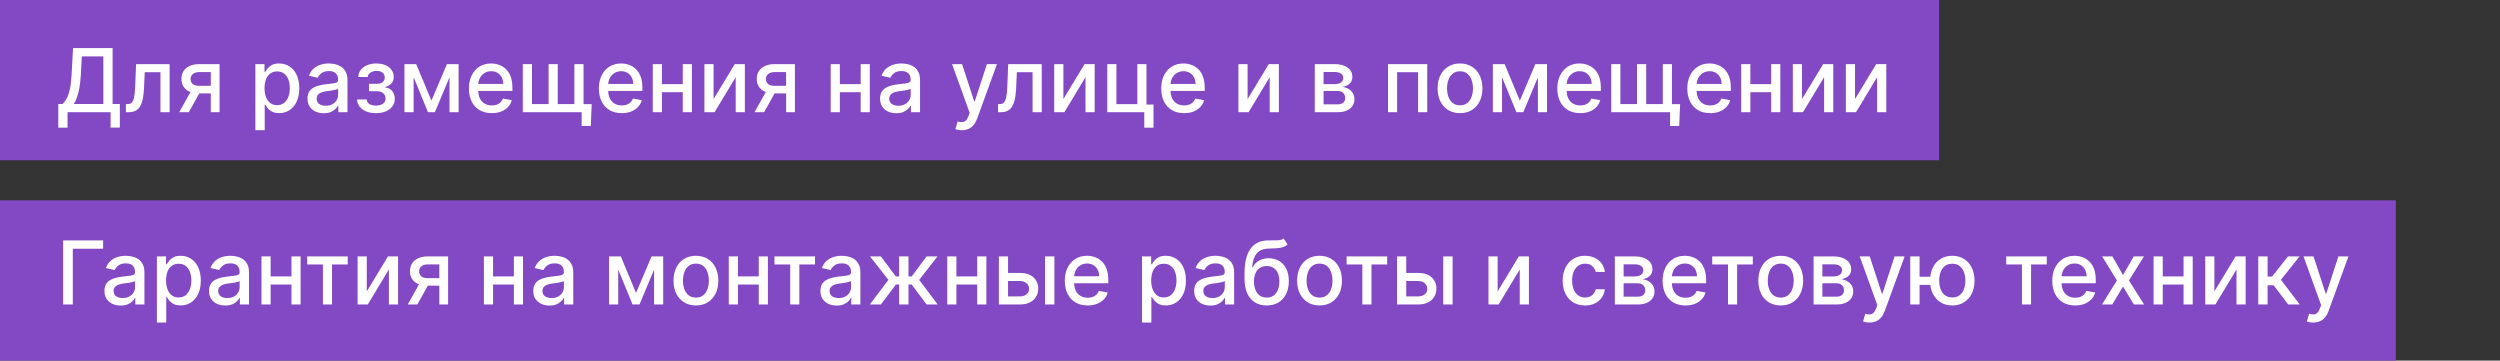 <?xml version="1.0" encoding="UTF-8"?> <svg xmlns="http://www.w3.org/2000/svg" width="312" height="45" viewBox="0 0 312 45" fill="none"><rect x="0" y="0" width="312" height="45" fill="#333333" stroke="none"/><path d="M0 0H242V20H0V0Z" fill="#8348C4"></path><rect y="25" width="299" height="20" fill="#8348C4"></rect><path d="M7.273 15.934V12.977H7.801C7.98 12.825 8.148 12.611 8.305 12.332C8.461 12.053 8.594 11.677 8.703 11.203C8.812 10.729 8.888 10.121 8.93 9.379L9.117 6H14.051V12.977H14.957V15.922H13.801V14H8.43V15.934H7.273ZM9.223 12.977H12.895V7.039H10.211L10.086 9.379C10.052 9.944 9.996 10.452 9.918 10.902C9.842 11.353 9.745 11.751 9.625 12.098C9.508 12.441 9.374 12.734 9.223 12.977ZM15.713 14L15.709 12.988H15.924C16.09 12.988 16.23 12.953 16.342 12.883C16.456 12.81 16.55 12.688 16.623 12.516C16.696 12.344 16.752 12.107 16.791 11.805C16.83 11.5 16.859 11.117 16.877 10.656L16.982 8H21.17V14H20.025V9.008H18.064L17.971 11.047C17.947 11.542 17.896 11.974 17.818 12.344C17.743 12.713 17.632 13.022 17.486 13.27C17.34 13.514 17.153 13.698 16.924 13.82C16.695 13.94 16.416 14 16.088 14H15.713ZM26.306 14V8.996H24.868C24.527 8.996 24.261 9.076 24.071 9.234C23.881 9.393 23.786 9.602 23.786 9.859C23.786 10.115 23.873 10.32 24.048 10.477C24.225 10.63 24.472 10.707 24.79 10.707H26.645V11.652H24.79C24.347 11.652 23.965 11.579 23.642 11.434C23.321 11.285 23.074 11.075 22.899 10.805C22.727 10.534 22.642 10.213 22.642 9.844C22.642 9.466 22.73 9.141 22.907 8.867C23.087 8.591 23.343 8.378 23.677 8.227C24.013 8.076 24.41 8 24.868 8H27.403V14H26.306ZM22.368 14L24.06 10.969H25.255L23.564 14H22.368ZM31.869 16.25V8H33.01V8.973H33.107C33.175 8.848 33.273 8.703 33.4 8.539C33.528 8.375 33.705 8.232 33.932 8.109C34.158 7.984 34.458 7.922 34.83 7.922C35.315 7.922 35.747 8.044 36.127 8.289C36.507 8.534 36.805 8.887 37.022 9.348C37.24 9.809 37.35 10.363 37.35 11.012C37.35 11.66 37.242 12.216 37.025 12.68C36.809 13.141 36.512 13.496 36.135 13.746C35.757 13.993 35.326 14.117 34.842 14.117C34.477 14.117 34.179 14.056 33.947 13.934C33.718 13.811 33.538 13.668 33.408 13.504C33.278 13.34 33.178 13.194 33.107 13.066H33.037V16.25H31.869ZM33.014 11C33.014 11.422 33.075 11.792 33.197 12.109C33.32 12.427 33.497 12.676 33.728 12.855C33.96 13.033 34.244 13.121 34.58 13.121C34.929 13.121 35.221 13.029 35.455 12.844C35.69 12.656 35.867 12.402 35.986 12.082C36.109 11.762 36.17 11.401 36.17 11C36.17 10.604 36.11 10.249 35.99 9.934C35.873 9.618 35.696 9.37 35.459 9.188C35.225 9.005 34.932 8.914 34.58 8.914C34.242 8.914 33.955 9.001 33.721 9.176C33.489 9.35 33.313 9.594 33.193 9.906C33.074 10.219 33.014 10.583 33.014 11ZM40.404 14.133C40.024 14.133 39.68 14.062 39.373 13.922C39.066 13.779 38.822 13.572 38.643 13.301C38.465 13.03 38.377 12.698 38.377 12.305C38.377 11.966 38.442 11.688 38.572 11.469C38.703 11.25 38.878 11.077 39.1 10.949C39.321 10.822 39.568 10.725 39.842 10.66C40.115 10.595 40.394 10.546 40.678 10.512C41.037 10.47 41.329 10.436 41.553 10.41C41.777 10.382 41.94 10.336 42.041 10.273C42.143 10.211 42.193 10.109 42.193 9.969V9.941C42.193 9.6 42.097 9.336 41.904 9.148C41.714 8.961 41.43 8.867 41.053 8.867C40.66 8.867 40.35 8.954 40.123 9.129C39.899 9.301 39.744 9.492 39.658 9.703L38.56 9.453C38.691 9.089 38.881 8.794 39.131 8.57C39.383 8.344 39.674 8.18 40.002 8.078C40.33 7.974 40.675 7.922 41.037 7.922C41.277 7.922 41.531 7.951 41.799 8.008C42.07 8.062 42.322 8.164 42.557 8.312C42.794 8.461 42.988 8.673 43.139 8.949C43.29 9.223 43.365 9.578 43.365 10.016V14H42.225V13.18H42.178C42.102 13.331 41.989 13.479 41.838 13.625C41.687 13.771 41.493 13.892 41.256 13.988C41.019 14.085 40.735 14.133 40.404 14.133ZM40.658 13.195C40.981 13.195 41.257 13.132 41.486 13.004C41.718 12.876 41.894 12.71 42.014 12.504C42.136 12.296 42.197 12.073 42.197 11.836V11.062C42.156 11.104 42.075 11.143 41.955 11.18C41.838 11.213 41.704 11.243 41.553 11.27C41.402 11.293 41.255 11.315 41.111 11.336C40.968 11.354 40.848 11.37 40.752 11.383C40.525 11.412 40.318 11.46 40.131 11.527C39.946 11.595 39.797 11.693 39.685 11.82C39.576 11.945 39.522 12.112 39.522 12.32C39.522 12.609 39.628 12.828 39.842 12.977C40.055 13.122 40.328 13.195 40.658 13.195ZM44.565 12.414H45.761C45.776 12.659 45.887 12.848 46.093 12.98C46.301 13.113 46.571 13.18 46.901 13.18C47.237 13.18 47.524 13.108 47.761 12.965C47.998 12.819 48.116 12.594 48.116 12.289C48.116 12.107 48.071 11.948 47.98 11.812C47.891 11.675 47.765 11.568 47.601 11.492C47.439 11.417 47.248 11.379 47.026 11.379H46.05V10.461H47.026C47.357 10.461 47.605 10.385 47.769 10.234C47.933 10.083 48.015 9.895 48.015 9.668C48.015 9.423 47.926 9.227 47.749 9.078C47.575 8.927 47.331 8.852 47.019 8.852C46.701 8.852 46.437 8.923 46.226 9.066C46.015 9.207 45.904 9.389 45.894 9.613H44.714C44.722 9.277 44.823 8.983 45.019 8.73C45.217 8.475 45.482 8.277 45.815 8.137C46.151 7.993 46.533 7.922 46.96 7.922C47.405 7.922 47.791 7.993 48.116 8.137C48.442 8.28 48.693 8.478 48.87 8.73C49.05 8.983 49.14 9.273 49.14 9.602C49.14 9.932 49.041 10.203 48.843 10.414C48.648 10.622 48.392 10.772 48.077 10.863V10.926C48.309 10.941 48.515 11.012 48.694 11.137C48.874 11.262 49.015 11.427 49.116 11.633C49.218 11.838 49.269 12.072 49.269 12.332C49.269 12.699 49.167 13.017 48.964 13.285C48.763 13.553 48.485 13.76 48.128 13.906C47.774 14.05 47.369 14.121 46.913 14.121C46.47 14.121 46.073 14.052 45.722 13.914C45.373 13.773 45.095 13.575 44.89 13.32C44.687 13.065 44.578 12.763 44.565 12.414ZM53.842 12.555L55.779 8H56.787L54.275 14H53.408L50.947 8H51.943L53.842 12.555ZM51.619 8V14H50.475V8H51.619ZM56.096 14V8H57.232V14H56.096ZM61.375 14.121C60.784 14.121 60.275 13.995 59.848 13.742C59.423 13.487 59.095 13.129 58.863 12.668C58.634 12.204 58.52 11.662 58.52 11.039C58.52 10.425 58.634 9.883 58.863 9.414C59.095 8.945 59.418 8.579 59.832 8.316C60.249 8.053 60.736 7.922 61.293 7.922C61.632 7.922 61.96 7.978 62.277 8.09C62.595 8.202 62.88 8.378 63.133 8.617C63.385 8.857 63.585 9.168 63.73 9.551C63.876 9.931 63.949 10.393 63.949 10.938V11.352H59.18V10.477H62.805C62.805 10.169 62.742 9.897 62.617 9.66C62.492 9.421 62.316 9.232 62.09 9.094C61.866 8.956 61.603 8.887 61.301 8.887C60.973 8.887 60.686 8.967 60.441 9.129C60.199 9.288 60.012 9.496 59.879 9.754C59.749 10.009 59.684 10.287 59.684 10.586V11.27C59.684 11.671 59.754 12.012 59.895 12.293C60.038 12.574 60.237 12.789 60.492 12.938C60.747 13.083 61.046 13.156 61.387 13.156C61.608 13.156 61.81 13.125 61.992 13.062C62.175 12.997 62.332 12.901 62.465 12.773C62.598 12.646 62.699 12.488 62.77 12.301L63.875 12.5C63.786 12.825 63.628 13.111 63.398 13.355C63.172 13.598 62.887 13.787 62.543 13.922C62.202 14.055 61.812 14.121 61.375 14.121ZM73.843 12.992L73.733 15.719H72.589V14H71.843V12.992H73.843ZM65.245 8H66.39V12.988H68.464V8H69.608V12.988H71.683V8H72.827V14H65.245V8ZM77.596 14.121C77.005 14.121 76.495 13.995 76.068 13.742C75.644 13.487 75.316 13.129 75.084 12.668C74.855 12.204 74.74 11.662 74.74 11.039C74.74 10.425 74.855 9.883 75.084 9.414C75.316 8.945 75.639 8.579 76.053 8.316C76.469 8.053 76.956 7.922 77.514 7.922C77.852 7.922 78.18 7.978 78.498 8.09C78.816 8.202 79.101 8.378 79.353 8.617C79.606 8.857 79.805 9.168 79.951 9.551C80.097 9.931 80.17 10.393 80.17 10.938V11.352H75.4V10.477H79.025C79.025 10.169 78.963 9.897 78.838 9.66C78.713 9.421 78.537 9.232 78.311 9.094C78.087 8.956 77.824 8.887 77.522 8.887C77.193 8.887 76.907 8.967 76.662 9.129C76.42 9.288 76.232 9.496 76.1 9.754C75.969 10.009 75.904 10.287 75.904 10.586V11.27C75.904 11.671 75.975 12.012 76.115 12.293C76.258 12.574 76.458 12.789 76.713 12.938C76.968 13.083 77.266 13.156 77.607 13.156C77.829 13.156 78.031 13.125 78.213 13.062C78.395 12.997 78.553 12.901 78.686 12.773C78.818 12.646 78.92 12.488 78.99 12.301L80.096 12.5C80.007 12.825 79.848 13.111 79.619 13.355C79.393 13.598 79.107 13.787 78.764 13.922C78.422 14.055 78.033 14.121 77.596 14.121ZM85.532 10.496V11.508H82.282V10.496H85.532ZM82.61 8V14H81.466V8H82.61ZM86.349 8V14H85.208V8H86.349ZM89.056 12.363L91.7 8H92.958V14H91.814V9.633L89.181 14H87.911V8H89.056V12.363ZM98.106 14V8.996H96.669C96.328 8.996 96.062 9.076 95.872 9.234C95.682 9.393 95.587 9.602 95.587 9.859C95.587 10.115 95.674 10.32 95.849 10.477C96.026 10.63 96.273 10.707 96.591 10.707H98.446V11.652H96.591C96.148 11.652 95.765 11.579 95.442 11.434C95.122 11.285 94.875 11.075 94.7 10.805C94.528 10.534 94.442 10.213 94.442 9.844C94.442 9.466 94.531 9.141 94.708 8.867C94.888 8.591 95.144 8.378 95.478 8.227C95.814 8.076 96.211 8 96.669 8H99.204V14H98.106ZM94.169 14L95.86 10.969H97.056L95.364 14H94.169ZM107.736 10.496V11.508H104.486V10.496H107.736ZM104.814 8V14H103.67V8H104.814ZM108.553 8V14H107.412V8H108.553ZM111.861 14.133C111.481 14.133 111.137 14.062 110.83 13.922C110.523 13.779 110.279 13.572 110.1 13.301C109.923 13.03 109.834 12.698 109.834 12.305C109.834 11.966 109.899 11.688 110.029 11.469C110.16 11.25 110.335 11.077 110.557 10.949C110.778 10.822 111.025 10.725 111.299 10.66C111.572 10.595 111.851 10.546 112.135 10.512C112.494 10.47 112.786 10.436 113.01 10.41C113.234 10.382 113.396 10.336 113.498 10.273C113.6 10.211 113.65 10.109 113.65 9.969V9.941C113.65 9.6 113.554 9.336 113.361 9.148C113.171 8.961 112.887 8.867 112.51 8.867C112.117 8.867 111.807 8.954 111.58 9.129C111.356 9.301 111.201 9.492 111.115 9.703L110.018 9.453C110.148 9.089 110.338 8.794 110.588 8.57C110.84 8.344 111.131 8.18 111.459 8.078C111.787 7.974 112.132 7.922 112.494 7.922C112.734 7.922 112.988 7.951 113.256 8.008C113.527 8.062 113.779 8.164 114.014 8.312C114.251 8.461 114.445 8.673 114.596 8.949C114.747 9.223 114.822 9.578 114.822 10.016V14H113.682V13.18H113.635C113.559 13.331 113.446 13.479 113.295 13.625C113.144 13.771 112.95 13.892 112.713 13.988C112.476 14.085 112.192 14.133 111.861 14.133ZM112.115 13.195C112.438 13.195 112.714 13.132 112.943 13.004C113.175 12.876 113.351 12.71 113.471 12.504C113.593 12.296 113.654 12.073 113.654 11.836V11.062C113.613 11.104 113.532 11.143 113.412 11.18C113.295 11.213 113.161 11.243 113.01 11.27C112.859 11.293 112.712 11.315 112.568 11.336C112.425 11.354 112.305 11.37 112.209 11.383C111.982 11.412 111.775 11.46 111.588 11.527C111.403 11.595 111.255 11.693 111.143 11.82C111.033 11.945 110.979 12.112 110.979 12.32C110.979 12.609 111.085 12.828 111.299 12.977C111.512 13.122 111.785 13.195 112.115 13.195ZM120.027 16.25C119.853 16.25 119.694 16.236 119.551 16.207C119.408 16.181 119.301 16.152 119.23 16.121L119.512 15.164C119.725 15.221 119.915 15.246 120.082 15.238C120.249 15.23 120.396 15.168 120.523 15.051C120.654 14.934 120.768 14.742 120.867 14.477L121.012 14.078L118.816 8H120.066L121.586 12.656H121.648L123.168 8H124.422L121.949 14.801C121.835 15.113 121.689 15.378 121.512 15.594C121.335 15.812 121.124 15.977 120.879 16.086C120.634 16.195 120.35 16.25 120.027 16.25ZM124.553 14L124.549 12.988H124.764C124.93 12.988 125.07 12.953 125.182 12.883C125.296 12.81 125.39 12.688 125.463 12.516C125.536 12.344 125.592 12.107 125.631 11.805C125.67 11.5 125.699 11.117 125.717 10.656L125.822 8H130.01V14H128.865V9.008H126.904L126.811 11.047C126.787 11.542 126.736 11.974 126.658 12.344C126.583 12.713 126.472 13.022 126.326 13.27C126.18 13.514 125.993 13.698 125.764 13.82C125.535 13.94 125.256 14 124.928 14H124.553ZM132.712 12.363L135.356 8H136.614V14H135.47V9.633L132.837 14H131.567V8H132.712V12.363ZM143.079 8V13.043H143.958V15.934H142.806V14H138.185V8H139.329V12.992H141.938V8H143.079ZM147.774 14.121C147.183 14.121 146.674 13.995 146.247 13.742C145.823 13.487 145.494 13.129 145.263 12.668C145.034 12.204 144.919 11.662 144.919 11.039C144.919 10.425 145.034 9.883 145.263 9.414C145.494 8.945 145.817 8.579 146.231 8.316C146.648 8.053 147.135 7.922 147.692 7.922C148.031 7.922 148.359 7.978 148.677 8.09C148.994 8.202 149.28 8.378 149.532 8.617C149.785 8.857 149.984 9.168 150.13 9.551C150.276 9.931 150.349 10.393 150.349 10.938V11.352H145.579V10.477H149.204C149.204 10.169 149.142 9.897 149.017 9.66C148.892 9.421 148.716 9.232 148.489 9.094C148.265 8.956 148.002 8.887 147.7 8.887C147.372 8.887 147.086 8.967 146.841 9.129C146.599 9.288 146.411 9.496 146.278 9.754C146.148 10.009 146.083 10.287 146.083 10.586V11.27C146.083 11.671 146.153 12.012 146.294 12.293C146.437 12.574 146.636 12.789 146.892 12.938C147.147 13.083 147.445 13.156 147.786 13.156C148.007 13.156 148.209 13.125 148.392 13.062C148.574 12.997 148.731 12.901 148.864 12.773C148.997 12.646 149.099 12.488 149.169 12.301L150.274 12.5C150.186 12.825 150.027 13.111 149.798 13.355C149.571 13.598 149.286 13.787 148.942 13.922C148.601 14.055 148.212 14.121 147.774 14.121ZM155.7 12.363L158.345 8H159.603V14H158.458V9.633L155.825 14H154.556V8H155.7V12.363ZM164.084 14V8H166.572C167.249 8 167.786 8.145 168.182 8.434C168.577 8.72 168.775 9.109 168.775 9.602C168.775 9.953 168.663 10.232 168.439 10.438C168.215 10.643 167.919 10.781 167.549 10.852C167.817 10.883 168.063 10.963 168.287 11.094C168.511 11.221 168.691 11.393 168.826 11.609C168.964 11.825 169.033 12.083 169.033 12.383C169.033 12.7 168.951 12.982 168.787 13.227C168.623 13.469 168.385 13.659 168.072 13.797C167.762 13.932 167.389 14 166.951 14H164.084ZM165.182 13.023H166.951C167.24 13.023 167.467 12.954 167.631 12.816C167.795 12.678 167.877 12.491 167.877 12.254C167.877 11.975 167.795 11.757 167.631 11.598C167.467 11.436 167.24 11.355 166.951 11.355H165.182V13.023ZM165.182 10.5H166.584C166.803 10.5 166.99 10.469 167.146 10.406C167.305 10.344 167.426 10.255 167.51 10.141C167.596 10.023 167.639 9.885 167.639 9.727C167.639 9.495 167.544 9.314 167.354 9.184C167.163 9.053 166.903 8.988 166.572 8.988H165.182V10.5ZM173.226 14V8H178.12V14H176.976V9.008H174.362V14H173.226ZM182.209 14.121C181.646 14.121 181.156 13.992 180.736 13.734C180.317 13.477 179.992 13.116 179.76 12.652C179.528 12.189 179.412 11.647 179.412 11.027C179.412 10.405 179.528 9.861 179.76 9.395C179.992 8.928 180.317 8.566 180.736 8.309C181.156 8.051 181.646 7.922 182.209 7.922C182.771 7.922 183.262 8.051 183.682 8.309C184.101 8.566 184.426 8.928 184.658 9.395C184.89 9.861 185.006 10.405 185.006 11.027C185.006 11.647 184.89 12.189 184.658 12.652C184.426 13.116 184.101 13.477 183.682 13.734C183.262 13.992 182.771 14.121 182.209 14.121ZM182.213 13.141C182.577 13.141 182.88 13.044 183.119 12.852C183.359 12.659 183.536 12.402 183.65 12.082C183.768 11.762 183.826 11.409 183.826 11.023C183.826 10.641 183.768 10.289 183.65 9.969C183.536 9.646 183.359 9.387 183.119 9.191C182.88 8.996 182.577 8.898 182.213 8.898C181.846 8.898 181.541 8.996 181.299 9.191C181.059 9.387 180.881 9.646 180.764 9.969C180.649 10.289 180.592 10.641 180.592 11.023C180.592 11.409 180.649 11.762 180.764 12.082C180.881 12.402 181.059 12.659 181.299 12.852C181.541 13.044 181.846 13.141 182.213 13.141ZM189.677 12.555L191.614 8H192.622L190.11 14H189.243L186.782 8H187.778L189.677 12.555ZM187.454 8V14H186.31V8H187.454ZM191.931 14V8H193.067V14H191.931ZM197.21 14.121C196.619 14.121 196.11 13.995 195.683 13.742C195.258 13.487 194.93 13.129 194.698 12.668C194.469 12.204 194.354 11.662 194.354 11.039C194.354 10.425 194.469 9.883 194.698 9.414C194.93 8.945 195.253 8.579 195.667 8.316C196.084 8.053 196.571 7.922 197.128 7.922C197.466 7.922 197.795 7.978 198.112 8.09C198.43 8.202 198.715 8.378 198.968 8.617C199.22 8.857 199.42 9.168 199.565 9.551C199.711 9.931 199.784 10.393 199.784 10.938V11.352H195.015V10.477H198.64C198.64 10.169 198.577 9.897 198.452 9.66C198.327 9.421 198.151 9.232 197.925 9.094C197.701 8.956 197.438 8.887 197.136 8.887C196.808 8.887 196.521 8.967 196.276 9.129C196.034 9.288 195.847 9.496 195.714 9.754C195.584 10.009 195.519 10.287 195.519 10.586V11.27C195.519 11.671 195.589 12.012 195.729 12.293C195.873 12.574 196.072 12.789 196.327 12.938C196.582 13.083 196.881 13.156 197.222 13.156C197.443 13.156 197.645 13.125 197.827 13.062C198.009 12.997 198.167 12.901 198.3 12.773C198.433 12.646 198.534 12.488 198.604 12.301L199.71 12.5C199.621 12.825 199.463 13.111 199.233 13.355C199.007 13.598 198.722 13.787 198.378 13.922C198.037 14.055 197.647 14.121 197.21 14.121ZM209.678 12.992L209.568 15.719H208.424V14H207.678V12.992H209.678ZM201.08 8H202.225V12.988H204.299V8H205.443V12.988H207.518V8H208.662V14H201.08V8ZM213.431 14.121C212.84 14.121 212.33 13.995 211.903 13.742C211.479 13.487 211.151 13.129 210.919 12.668C210.69 12.204 210.575 11.662 210.575 11.039C210.575 10.425 210.69 9.883 210.919 9.414C211.151 8.945 211.474 8.579 211.888 8.316C212.304 8.053 212.791 7.922 213.349 7.922C213.687 7.922 214.015 7.978 214.333 8.09C214.651 8.202 214.936 8.378 215.188 8.617C215.441 8.857 215.64 9.168 215.786 9.551C215.932 9.931 216.005 10.393 216.005 10.938V11.352H211.235V10.477H214.86C214.86 10.169 214.798 9.897 214.673 9.66C214.548 9.421 214.372 9.232 214.146 9.094C213.922 8.956 213.659 8.887 213.356 8.887C213.028 8.887 212.742 8.967 212.497 9.129C212.255 9.288 212.067 9.496 211.935 9.754C211.804 10.009 211.739 10.287 211.739 10.586V11.27C211.739 11.671 211.81 12.012 211.95 12.293C212.093 12.574 212.293 12.789 212.548 12.938C212.803 13.083 213.101 13.156 213.442 13.156C213.664 13.156 213.866 13.125 214.048 13.062C214.23 12.997 214.388 12.901 214.521 12.773C214.653 12.646 214.755 12.488 214.825 12.301L215.931 12.5C215.842 12.825 215.683 13.111 215.454 13.355C215.228 13.598 214.942 13.787 214.599 13.922C214.257 14.055 213.868 14.121 213.431 14.121ZM221.367 10.496V11.508H218.117V10.496H221.367ZM218.445 8V14H217.301V8H218.445ZM222.184 8V14H221.043V8H222.184ZM224.891 12.363L227.535 8H228.793V14H227.648V9.633L225.016 14H223.746V8H224.891V12.363ZM231.508 12.363L234.152 8H235.41V14H234.266V9.633L231.633 14H230.363V8H231.508V12.363Z" fill="white"></path><path d="M12.867 30V31.039H9.086V38H7.879V30H12.867ZM15.063 38.133C14.683 38.133 14.339 38.062 14.032 37.922C13.725 37.779 13.481 37.572 13.302 37.301C13.125 37.03 13.036 36.698 13.036 36.305C13.036 35.966 13.101 35.688 13.231 35.469C13.362 35.25 13.537 35.077 13.759 34.949C13.98 34.822 14.227 34.725 14.501 34.66C14.774 34.595 15.053 34.546 15.337 34.512C15.696 34.47 15.988 34.436 16.212 34.41C16.436 34.382 16.599 34.336 16.7 34.273C16.802 34.211 16.852 34.109 16.852 33.969V33.941C16.852 33.6 16.756 33.336 16.564 33.148C16.373 32.961 16.09 32.867 15.712 32.867C15.319 32.867 15.009 32.954 14.782 33.129C14.558 33.301 14.403 33.492 14.317 33.703L13.22 33.453C13.35 33.089 13.54 32.794 13.79 32.57C14.043 32.344 14.333 32.18 14.661 32.078C14.989 31.974 15.334 31.922 15.696 31.922C15.936 31.922 16.19 31.951 16.458 32.008C16.729 32.062 16.981 32.164 17.216 32.312C17.453 32.461 17.647 32.673 17.798 32.949C17.949 33.223 18.024 33.578 18.024 34.016V38H16.884V37.18H16.837C16.761 37.331 16.648 37.479 16.497 37.625C16.346 37.771 16.152 37.892 15.915 37.988C15.678 38.085 15.394 38.133 15.063 38.133ZM15.317 37.195C15.64 37.195 15.916 37.132 16.145 37.004C16.377 36.876 16.553 36.71 16.673 36.504C16.795 36.296 16.856 36.073 16.856 35.836V35.062C16.815 35.104 16.734 35.143 16.614 35.18C16.497 35.214 16.363 35.243 16.212 35.27C16.061 35.293 15.914 35.315 15.771 35.336C15.627 35.354 15.508 35.37 15.411 35.383C15.185 35.411 14.977 35.46 14.79 35.527C14.605 35.595 14.457 35.693 14.345 35.82C14.235 35.945 14.181 36.112 14.181 36.32C14.181 36.609 14.287 36.828 14.501 36.977C14.714 37.122 14.987 37.195 15.317 37.195ZM19.58 40.25V32H20.721V32.973H20.818C20.886 32.848 20.984 32.703 21.111 32.539C21.239 32.375 21.416 32.232 21.643 32.109C21.869 31.984 22.169 31.922 22.541 31.922C23.025 31.922 23.458 32.044 23.838 32.289C24.218 32.534 24.516 32.887 24.732 33.348C24.951 33.809 25.061 34.363 25.061 35.012C25.061 35.66 24.953 36.216 24.736 36.68C24.52 37.141 24.223 37.496 23.846 37.746C23.468 37.993 23.037 38.117 22.553 38.117C22.188 38.117 21.89 38.056 21.658 37.934C21.429 37.811 21.249 37.668 21.119 37.504C20.989 37.34 20.889 37.194 20.818 37.066H20.748V40.25H19.58ZM20.725 35C20.725 35.422 20.786 35.792 20.908 36.109C21.031 36.427 21.208 36.676 21.439 36.855C21.671 37.033 21.955 37.121 22.291 37.121C22.64 37.121 22.932 37.029 23.166 36.844C23.4 36.656 23.578 36.402 23.697 36.082C23.82 35.762 23.881 35.401 23.881 35C23.881 34.604 23.821 34.249 23.701 33.934C23.584 33.618 23.407 33.37 23.17 33.188C22.936 33.005 22.643 32.914 22.291 32.914C21.953 32.914 21.666 33.001 21.432 33.176C21.2 33.35 21.024 33.594 20.904 33.906C20.785 34.219 20.725 34.583 20.725 35ZM28.115 38.133C27.735 38.133 27.391 38.062 27.084 37.922C26.777 37.779 26.533 37.572 26.354 37.301C26.176 37.03 26.088 36.698 26.088 36.305C26.088 35.966 26.153 35.688 26.283 35.469C26.413 35.25 26.589 35.077 26.811 34.949C27.032 34.822 27.279 34.725 27.553 34.66C27.826 34.595 28.105 34.546 28.389 34.512C28.748 34.47 29.04 34.436 29.264 34.41C29.488 34.382 29.65 34.336 29.752 34.273C29.854 34.211 29.904 34.109 29.904 33.969V33.941C29.904 33.6 29.808 33.336 29.615 33.148C29.425 32.961 29.141 32.867 28.764 32.867C28.37 32.867 28.061 32.954 27.834 33.129C27.61 33.301 27.455 33.492 27.369 33.703L26.271 33.453C26.402 33.089 26.592 32.794 26.842 32.57C27.094 32.344 27.385 32.18 27.713 32.078C28.041 31.974 28.386 31.922 28.748 31.922C28.988 31.922 29.241 31.951 29.51 32.008C29.781 32.062 30.033 32.164 30.268 32.312C30.505 32.461 30.699 32.673 30.85 32.949C31.001 33.223 31.076 33.578 31.076 34.016V38H29.936V37.18H29.889C29.813 37.331 29.7 37.479 29.549 37.625C29.398 37.771 29.204 37.892 28.967 37.988C28.73 38.085 28.446 38.133 28.115 38.133ZM28.369 37.195C28.692 37.195 28.968 37.132 29.197 37.004C29.429 36.876 29.605 36.71 29.725 36.504C29.847 36.296 29.908 36.073 29.908 35.836V35.062C29.866 35.104 29.786 35.143 29.666 35.18C29.549 35.214 29.415 35.243 29.264 35.27C29.113 35.293 28.965 35.315 28.822 35.336C28.679 35.354 28.559 35.37 28.463 35.383C28.236 35.411 28.029 35.46 27.842 35.527C27.657 35.595 27.509 35.693 27.396 35.82C27.287 35.945 27.232 36.112 27.232 36.32C27.232 36.609 27.339 36.828 27.553 36.977C27.766 37.122 28.038 37.195 28.369 37.195ZM36.698 34.496V35.508H33.448V34.496H36.698ZM33.776 32V38H32.632V32H33.776ZM37.515 32V38H36.374V32H37.515ZM38.333 33.008V32H43.395V33.008H41.438V38H40.298V33.008H38.333ZM45.775 36.363L48.42 32H49.678V38H48.533V33.633L45.9 38H44.631V32H45.775V36.363ZM54.826 38V32.996H53.389C53.047 32.996 52.782 33.075 52.592 33.234C52.402 33.393 52.307 33.602 52.307 33.859C52.307 34.115 52.394 34.32 52.568 34.477C52.745 34.63 52.993 34.707 53.31 34.707H55.166V35.652H53.31C52.868 35.652 52.485 35.579 52.162 35.434C51.842 35.285 51.594 35.075 51.42 34.805C51.248 34.534 51.162 34.214 51.162 33.844C51.162 33.466 51.251 33.141 51.428 32.867C51.607 32.591 51.864 32.378 52.197 32.227C52.533 32.075 52.93 32 53.389 32H55.924V38H54.826ZM50.889 38L52.58 34.969H53.775L52.084 38H50.889ZM64.456 34.496V35.508H61.206V34.496H64.456ZM61.534 32V38H60.39V32H61.534ZM65.272 32V38H64.132V32H65.272ZM68.581 38.133C68.201 38.133 67.857 38.062 67.55 37.922C67.243 37.779 66.999 37.572 66.819 37.301C66.642 37.03 66.554 36.698 66.554 36.305C66.554 35.966 66.619 35.688 66.749 35.469C66.879 35.25 67.055 35.077 67.276 34.949C67.498 34.822 67.745 34.725 68.019 34.66C68.292 34.595 68.571 34.546 68.855 34.512C69.214 34.47 69.505 34.436 69.73 34.41C69.954 34.382 70.116 34.336 70.218 34.273C70.319 34.211 70.37 34.109 70.37 33.969V33.941C70.37 33.6 70.274 33.336 70.081 33.148C69.891 32.961 69.607 32.867 69.23 32.867C68.836 32.867 68.526 32.954 68.3 33.129C68.076 33.301 67.921 33.492 67.835 33.703L66.737 33.453C66.868 33.089 67.058 32.794 67.308 32.57C67.56 32.344 67.851 32.18 68.179 32.078C68.507 31.974 68.852 31.922 69.214 31.922C69.454 31.922 69.707 31.951 69.976 32.008C70.246 32.062 70.499 32.164 70.733 32.312C70.97 32.461 71.164 32.673 71.315 32.949C71.466 33.223 71.542 33.578 71.542 34.016V38H70.401V37.18H70.355C70.279 37.331 70.166 37.479 70.015 37.625C69.864 37.771 69.67 37.892 69.433 37.988C69.196 38.085 68.912 38.133 68.581 38.133ZM68.835 37.195C69.158 37.195 69.434 37.132 69.663 37.004C69.895 36.876 70.071 36.71 70.19 36.504C70.313 36.296 70.374 36.073 70.374 35.836V35.062C70.332 35.104 70.252 35.143 70.132 35.18C70.015 35.214 69.88 35.243 69.73 35.27C69.579 35.293 69.431 35.315 69.288 35.336C69.145 35.354 69.025 35.37 68.929 35.383C68.702 35.411 68.495 35.46 68.308 35.527C68.123 35.595 67.974 35.693 67.862 35.82C67.753 35.945 67.698 36.112 67.698 36.32C67.698 36.609 67.805 36.828 68.019 36.977C68.232 37.122 68.504 37.195 68.835 37.195ZM79.376 36.555L81.314 32H82.321L79.81 38H78.942L76.481 32H77.478L79.376 36.555ZM77.153 32V38H76.009V32H77.153ZM81.63 38V32H82.767V38H81.63ZM86.851 38.121C86.288 38.121 85.797 37.992 85.378 37.734C84.959 37.477 84.633 37.116 84.401 36.652C84.17 36.189 84.054 35.647 84.054 35.027C84.054 34.405 84.17 33.861 84.401 33.395C84.633 32.928 84.959 32.566 85.378 32.309C85.797 32.051 86.288 31.922 86.851 31.922C87.413 31.922 87.904 32.051 88.323 32.309C88.743 32.566 89.068 32.928 89.3 33.395C89.532 33.861 89.647 34.405 89.647 35.027C89.647 35.647 89.532 36.189 89.3 36.652C89.068 37.116 88.743 37.477 88.323 37.734C87.904 37.992 87.413 38.121 86.851 38.121ZM86.855 37.141C87.219 37.141 87.521 37.044 87.761 36.852C88 36.659 88.177 36.402 88.292 36.082C88.409 35.762 88.468 35.409 88.468 35.023C88.468 34.641 88.409 34.289 88.292 33.969C88.177 33.646 88 33.387 87.761 33.191C87.521 32.996 87.219 32.898 86.855 32.898C86.487 32.898 86.183 32.996 85.94 33.191C85.701 33.387 85.522 33.646 85.405 33.969C85.291 34.289 85.233 34.641 85.233 35.023C85.233 35.409 85.291 35.762 85.405 36.082C85.522 36.402 85.701 36.659 85.94 36.852C86.183 37.044 86.487 37.141 86.855 37.141ZM95.018 34.496V35.508H91.768V34.496H95.018ZM92.096 32V38H90.951V32H92.096ZM95.834 32V38H94.693V32H95.834ZM96.652 33.008V32H101.715V33.008H99.758V38H98.617V33.008H96.652ZM104.417 38.133C104.037 38.133 103.693 38.062 103.386 37.922C103.078 37.779 102.835 37.572 102.655 37.301C102.478 37.03 102.39 36.698 102.39 36.305C102.39 35.966 102.455 35.688 102.585 35.469C102.715 35.25 102.891 35.077 103.112 34.949C103.334 34.822 103.581 34.725 103.854 34.66C104.128 34.595 104.407 34.546 104.69 34.512C105.05 34.47 105.341 34.436 105.565 34.41C105.789 34.382 105.952 34.336 106.054 34.273C106.155 34.211 106.206 34.109 106.206 33.969V33.941C106.206 33.6 106.11 33.336 105.917 33.148C105.727 32.961 105.443 32.867 105.065 32.867C104.672 32.867 104.362 32.954 104.136 33.129C103.912 33.301 103.757 33.492 103.671 33.703L102.573 33.453C102.703 33.089 102.894 32.794 103.144 32.57C103.396 32.344 103.687 32.18 104.015 32.078C104.343 31.974 104.688 31.922 105.05 31.922C105.289 31.922 105.543 31.951 105.812 32.008C106.082 32.062 106.335 32.164 106.569 32.312C106.806 32.461 107 32.673 107.151 32.949C107.302 33.223 107.378 33.578 107.378 34.016V38H106.237V37.18H106.19C106.115 37.331 106.002 37.479 105.851 37.625C105.7 37.771 105.506 37.892 105.269 37.988C105.032 38.085 104.748 38.133 104.417 38.133ZM104.671 37.195C104.994 37.195 105.27 37.132 105.499 37.004C105.731 36.876 105.907 36.71 106.026 36.504C106.149 36.296 106.21 36.073 106.21 35.836V35.062C106.168 35.104 106.088 35.143 105.968 35.18C105.851 35.214 105.716 35.243 105.565 35.27C105.414 35.293 105.267 35.315 105.124 35.336C104.981 35.354 104.861 35.37 104.765 35.383C104.538 35.411 104.331 35.46 104.144 35.527C103.959 35.595 103.81 35.693 103.698 35.82C103.589 35.945 103.534 36.112 103.534 36.32C103.534 36.609 103.641 36.828 103.854 36.977C104.068 37.122 104.34 37.195 104.671 37.195ZM108.551 38L110.875 34.93L108.578 32H109.938L111.793 34.492H112.211V32H113.379V34.492H113.785L115.641 32H117L114.715 34.93L117.027 38H115.641L113.77 35.5H113.379V38H112.211V35.5H111.82L109.938 38H108.551ZM122.281 34.496V35.508H119.031V34.496H122.281ZM119.359 32V38H118.215V32H119.359ZM123.098 32V38H121.957V32H123.098ZM125.539 34.062H127.281C128.016 34.062 128.581 34.245 128.977 34.609C129.372 34.974 129.57 35.444 129.57 36.02C129.57 36.395 129.482 36.732 129.305 37.031C129.128 37.331 128.868 37.568 128.527 37.742C128.186 37.914 127.771 38 127.281 38H124.66V32H125.805V36.992H127.281C127.617 36.992 127.893 36.905 128.109 36.73C128.326 36.553 128.434 36.328 128.434 36.055C128.434 35.766 128.326 35.53 128.109 35.348C127.893 35.163 127.617 35.07 127.281 35.07H125.539V34.062ZM130.422 38V32H131.59V38H130.422ZM135.743 38.121C135.152 38.121 134.643 37.995 134.216 37.742C133.791 37.487 133.463 37.129 133.231 36.668C133.002 36.204 132.888 35.661 132.888 35.039C132.888 34.425 133.002 33.883 133.231 33.414C133.463 32.945 133.786 32.579 134.2 32.316C134.617 32.053 135.104 31.922 135.661 31.922C136 31.922 136.328 31.978 136.646 32.09C136.963 32.202 137.248 32.378 137.501 32.617C137.754 32.857 137.953 33.168 138.099 33.551C138.244 33.931 138.317 34.393 138.317 34.938V35.352H133.548V34.477H137.173C137.173 34.169 137.11 33.897 136.985 33.66C136.86 33.421 136.685 33.232 136.458 33.094C136.234 32.956 135.971 32.887 135.669 32.887C135.341 32.887 135.054 32.967 134.81 33.129C134.567 33.288 134.38 33.496 134.247 33.754C134.117 34.009 134.052 34.286 134.052 34.586V35.27C134.052 35.671 134.122 36.012 134.263 36.293C134.406 36.574 134.605 36.789 134.86 36.938C135.116 37.083 135.414 37.156 135.755 37.156C135.976 37.156 136.178 37.125 136.36 37.062C136.543 36.997 136.7 36.901 136.833 36.773C136.966 36.646 137.067 36.488 137.138 36.301L138.243 36.5C138.155 36.825 137.996 37.111 137.767 37.355C137.54 37.598 137.255 37.786 136.911 37.922C136.57 38.055 136.181 38.121 135.743 38.121ZM142.524 40.25V32H143.665V32.973H143.763C143.83 32.848 143.928 32.703 144.056 32.539C144.183 32.375 144.36 32.232 144.587 32.109C144.813 31.984 145.113 31.922 145.485 31.922C145.97 31.922 146.402 32.044 146.782 32.289C147.162 32.534 147.461 32.887 147.677 33.348C147.896 33.809 148.005 34.363 148.005 35.012C148.005 35.66 147.897 36.216 147.681 36.68C147.465 37.141 147.168 37.496 146.79 37.746C146.412 37.993 145.981 38.117 145.497 38.117C145.132 38.117 144.834 38.056 144.603 37.934C144.373 37.811 144.194 37.668 144.063 37.504C143.933 37.34 143.833 37.194 143.763 37.066H143.692V40.25H142.524ZM143.669 35C143.669 35.422 143.73 35.792 143.853 36.109C143.975 36.427 144.152 36.676 144.384 36.855C144.616 37.033 144.899 37.121 145.235 37.121C145.584 37.121 145.876 37.029 146.11 36.844C146.345 36.656 146.522 36.402 146.642 36.082C146.764 35.762 146.825 35.401 146.825 35C146.825 34.604 146.765 34.249 146.646 33.934C146.528 33.618 146.351 33.37 146.114 33.188C145.88 33.005 145.587 32.914 145.235 32.914C144.897 32.914 144.61 33.001 144.376 33.176C144.144 33.35 143.968 33.594 143.849 33.906C143.729 34.219 143.669 34.583 143.669 35ZM151.06 38.133C150.679 38.133 150.336 38.062 150.028 37.922C149.721 37.779 149.478 37.572 149.298 37.301C149.121 37.03 149.032 36.698 149.032 36.305C149.032 35.966 149.097 35.688 149.228 35.469C149.358 35.25 149.534 35.077 149.755 34.949C149.976 34.822 150.224 34.725 150.497 34.66C150.771 34.595 151.049 34.546 151.333 34.512C151.692 34.47 151.984 34.436 152.208 34.41C152.432 34.382 152.595 34.336 152.696 34.273C152.798 34.211 152.849 34.109 152.849 33.969V33.941C152.849 33.6 152.752 33.336 152.56 33.148C152.369 32.961 152.086 32.867 151.708 32.867C151.315 32.867 151.005 32.954 150.778 33.129C150.554 33.301 150.399 33.492 150.313 33.703L149.216 33.453C149.346 33.089 149.536 32.794 149.786 32.57C150.039 32.344 150.329 32.18 150.657 32.078C150.985 31.974 151.33 31.922 151.692 31.922C151.932 31.922 152.186 31.951 152.454 32.008C152.725 32.062 152.978 32.164 153.212 32.312C153.449 32.461 153.643 32.673 153.794 32.949C153.945 33.223 154.021 33.578 154.021 34.016V38H152.88V37.18H152.833C152.757 37.331 152.644 37.479 152.493 37.625C152.342 37.771 152.148 37.892 151.911 37.988C151.674 38.085 151.39 38.133 151.06 38.133ZM151.313 37.195C151.636 37.195 151.912 37.132 152.142 37.004C152.373 36.876 152.549 36.71 152.669 36.504C152.791 36.296 152.853 36.073 152.853 35.836V35.062C152.811 35.104 152.73 35.143 152.61 35.18C152.493 35.214 152.359 35.243 152.208 35.27C152.057 35.293 151.91 35.315 151.767 35.336C151.623 35.354 151.504 35.37 151.407 35.383C151.181 35.411 150.974 35.46 150.786 35.527C150.601 35.595 150.453 35.693 150.341 35.82C150.231 35.945 150.177 36.112 150.177 36.32C150.177 36.609 150.284 36.828 150.497 36.977C150.711 37.122 150.983 37.195 151.313 37.195ZM160.205 29.766L160.689 30.504C160.51 30.668 160.305 30.785 160.076 30.855C159.85 30.923 159.588 30.966 159.291 30.984C158.994 31 158.654 31.014 158.271 31.027C157.839 31.04 157.484 31.134 157.205 31.309C156.926 31.48 156.712 31.736 156.561 32.074C156.412 32.41 156.316 32.832 156.271 33.34H156.346C156.541 32.967 156.812 32.689 157.158 32.504C157.507 32.319 157.899 32.227 158.334 32.227C158.818 32.227 159.249 32.337 159.627 32.559C160.005 32.78 160.301 33.104 160.518 33.531C160.736 33.956 160.846 34.475 160.846 35.09C160.846 35.712 160.731 36.25 160.502 36.703C160.275 37.156 159.955 37.507 159.541 37.754C159.13 37.999 158.644 38.121 158.084 38.121C157.524 38.121 157.036 37.995 156.619 37.742C156.205 37.487 155.883 37.109 155.654 36.609C155.428 36.109 155.314 35.492 155.314 34.758V34.164C155.314 32.792 155.559 31.759 156.049 31.066C156.538 30.374 157.27 30.018 158.244 30C158.559 29.992 158.84 29.991 159.088 29.996C159.335 29.999 159.551 29.987 159.736 29.961C159.924 29.932 160.08 29.867 160.205 29.766ZM158.088 37.141C158.413 37.141 158.693 37.059 158.928 36.895C159.165 36.728 159.347 36.492 159.475 36.188C159.602 35.883 159.666 35.523 159.666 35.109C159.666 34.703 159.602 34.358 159.475 34.074C159.347 33.79 159.165 33.574 158.928 33.426C158.691 33.275 158.407 33.199 158.076 33.199C157.831 33.199 157.613 33.242 157.42 33.328C157.227 33.411 157.062 33.535 156.924 33.699C156.788 33.863 156.683 34.064 156.607 34.301C156.535 34.535 156.495 34.805 156.49 35.109C156.49 35.729 156.632 36.223 156.916 36.59C157.202 36.957 157.593 37.141 158.088 37.141ZM164.678 38.121C164.115 38.121 163.624 37.992 163.205 37.734C162.786 37.477 162.46 37.116 162.229 36.652C161.997 36.189 161.881 35.647 161.881 35.027C161.881 34.405 161.997 33.861 162.229 33.395C162.46 32.928 162.786 32.566 163.205 32.309C163.624 32.051 164.115 31.922 164.678 31.922C165.24 31.922 165.731 32.051 166.15 32.309C166.57 32.566 166.895 32.928 167.127 33.395C167.359 33.861 167.475 34.405 167.475 35.027C167.475 35.647 167.359 36.189 167.127 36.652C166.895 37.116 166.57 37.477 166.15 37.734C165.731 37.992 165.24 38.121 164.678 38.121ZM164.682 37.141C165.046 37.141 165.348 37.044 165.588 36.852C165.827 36.659 166.005 36.402 166.119 36.082C166.236 35.762 166.295 35.409 166.295 35.023C166.295 34.641 166.236 34.289 166.119 33.969C166.005 33.646 165.827 33.387 165.588 33.191C165.348 32.996 165.046 32.898 164.682 32.898C164.314 32.898 164.01 32.996 163.768 33.191C163.528 33.387 163.35 33.646 163.232 33.969C163.118 34.289 163.061 34.641 163.061 35.023C163.061 35.409 163.118 35.762 163.232 36.082C163.35 36.402 163.528 36.659 163.768 36.852C164.01 37.044 164.314 37.141 164.682 37.141ZM168.056 33.008V32H173.118V33.008H171.161V38H170.021V33.008H168.056ZM175.232 34.062H176.975C177.709 34.062 178.274 34.245 178.67 34.609C179.066 34.974 179.264 35.444 179.264 36.02C179.264 36.395 179.175 36.732 178.998 37.031C178.821 37.331 178.562 37.568 178.221 37.742C177.88 37.914 177.464 38 176.975 38H174.354V32H175.498V36.992H176.975C177.311 36.992 177.587 36.905 177.803 36.73C178.019 36.553 178.127 36.328 178.127 36.055C178.127 35.766 178.019 35.53 177.803 35.348C177.587 35.163 177.311 35.07 176.975 35.07H175.232V34.062ZM180.115 38V32H181.283V38H180.115ZM186.906 36.363L189.551 32H190.809V38H189.664V33.633L187.031 38H185.762V32H186.906V36.363ZM197.817 38.121C197.237 38.121 196.737 37.99 196.317 37.727C195.901 37.461 195.58 37.095 195.356 36.629C195.132 36.163 195.021 35.629 195.021 35.027C195.021 34.418 195.135 33.88 195.364 33.414C195.593 32.945 195.916 32.579 196.333 32.316C196.75 32.053 197.241 31.922 197.806 31.922C198.261 31.922 198.668 32.007 199.024 32.176C199.381 32.342 199.669 32.577 199.888 32.879C200.109 33.181 200.241 33.534 200.282 33.938H199.146C199.083 33.656 198.94 33.414 198.716 33.211C198.494 33.008 198.198 32.906 197.825 32.906C197.5 32.906 197.215 32.992 196.97 33.164C196.728 33.333 196.539 33.575 196.403 33.891C196.268 34.203 196.2 34.573 196.2 35C196.2 35.438 196.267 35.815 196.399 36.133C196.532 36.45 196.72 36.697 196.962 36.871C197.207 37.046 197.494 37.133 197.825 37.133C198.047 37.133 198.247 37.092 198.427 37.012C198.609 36.928 198.761 36.81 198.884 36.656C199.009 36.503 199.096 36.318 199.146 36.102H200.282C200.241 36.49 200.114 36.836 199.903 37.141C199.692 37.445 199.41 37.685 199.056 37.859C198.704 38.034 198.291 38.121 197.817 38.121ZM201.531 38V32H204.02C204.697 32 205.233 32.145 205.629 32.434C206.025 32.72 206.223 33.109 206.223 33.602C206.223 33.953 206.111 34.232 205.887 34.438C205.663 34.643 205.366 34.781 204.996 34.852C205.264 34.883 205.51 34.964 205.734 35.094C205.958 35.221 206.138 35.393 206.273 35.609C206.411 35.825 206.48 36.083 206.48 36.383C206.48 36.7 206.398 36.982 206.234 37.227C206.07 37.469 205.832 37.659 205.52 37.797C205.21 37.932 204.836 38 204.398 38H201.531ZM202.629 37.023H204.398C204.688 37.023 204.914 36.954 205.078 36.816C205.242 36.678 205.324 36.491 205.324 36.254C205.324 35.975 205.242 35.757 205.078 35.598C204.914 35.436 204.688 35.355 204.398 35.355H202.629V37.023ZM202.629 34.5H204.031C204.25 34.5 204.438 34.469 204.594 34.406C204.753 34.344 204.874 34.255 204.957 34.141C205.043 34.023 205.086 33.885 205.086 33.727C205.086 33.495 204.991 33.314 204.801 33.184C204.611 33.053 204.35 32.988 204.02 32.988H202.629V34.5ZM210.348 38.121C209.757 38.121 209.247 37.995 208.82 37.742C208.396 37.487 208.068 37.129 207.836 36.668C207.607 36.204 207.492 35.661 207.492 35.039C207.492 34.425 207.607 33.883 207.836 33.414C208.068 32.945 208.391 32.579 208.805 32.316C209.221 32.053 209.708 31.922 210.266 31.922C210.604 31.922 210.932 31.978 211.25 32.09C211.568 32.202 211.853 32.378 212.105 32.617C212.358 32.857 212.557 33.168 212.703 33.551C212.849 33.931 212.922 34.393 212.922 34.938V35.352H208.152V34.477H211.777C211.777 34.169 211.715 33.897 211.59 33.66C211.465 33.421 211.289 33.232 211.063 33.094C210.839 32.956 210.576 32.887 210.273 32.887C209.945 32.887 209.659 32.967 209.414 33.129C209.172 33.288 208.984 33.496 208.852 33.754C208.721 34.009 208.656 34.286 208.656 34.586V35.27C208.656 35.671 208.727 36.012 208.867 36.293C209.01 36.574 209.21 36.789 209.465 36.938C209.72 37.083 210.018 37.156 210.359 37.156C210.581 37.156 210.783 37.125 210.965 37.062C211.147 36.997 211.305 36.901 211.438 36.773C211.57 36.646 211.672 36.488 211.742 36.301L212.848 36.5C212.759 36.825 212.6 37.111 212.371 37.355C212.145 37.598 211.859 37.786 211.516 37.922C211.174 38.055 210.785 38.121 210.348 38.121ZM213.688 33.008V32H218.751V33.008H216.794V38H215.653V33.008H213.688ZM222.234 38.121C221.672 38.121 221.181 37.992 220.762 37.734C220.342 37.477 220.017 37.116 219.785 36.652C219.553 36.189 219.438 35.647 219.438 35.027C219.438 34.405 219.553 33.861 219.785 33.395C220.017 32.928 220.342 32.566 220.762 32.309C221.181 32.051 221.672 31.922 222.234 31.922C222.797 31.922 223.288 32.051 223.707 32.309C224.126 32.566 224.452 32.928 224.684 33.395C224.915 33.861 225.031 34.405 225.031 35.027C225.031 35.647 224.915 36.189 224.684 36.652C224.452 37.116 224.126 37.477 223.707 37.734C223.288 37.992 222.797 38.121 222.234 38.121ZM222.238 37.141C222.603 37.141 222.905 37.044 223.145 36.852C223.384 36.659 223.561 36.402 223.676 36.082C223.793 35.762 223.852 35.409 223.852 35.023C223.852 34.641 223.793 34.289 223.676 33.969C223.561 33.646 223.384 33.387 223.145 33.191C222.905 32.996 222.603 32.898 222.238 32.898C221.871 32.898 221.566 32.996 221.324 33.191C221.085 33.387 220.906 33.646 220.789 33.969C220.674 34.289 220.617 34.641 220.617 35.023C220.617 35.409 220.674 35.762 220.789 36.082C220.906 36.402 221.085 36.659 221.324 36.852C221.566 37.044 221.871 37.141 222.238 37.141ZM226.335 38V32H228.823C229.5 32 230.037 32.145 230.433 32.434C230.828 32.72 231.026 33.109 231.026 33.602C231.026 33.953 230.914 34.232 230.69 34.438C230.466 34.643 230.17 34.781 229.8 34.852C230.068 34.883 230.314 34.964 230.538 35.094C230.762 35.221 230.942 35.393 231.077 35.609C231.215 35.825 231.284 36.083 231.284 36.383C231.284 36.7 231.202 36.982 231.038 37.227C230.874 37.469 230.636 37.659 230.323 37.797C230.013 37.932 229.64 38 229.202 38H226.335ZM227.433 37.023H229.202C229.491 37.023 229.718 36.954 229.882 36.816C230.046 36.678 230.128 36.491 230.128 36.254C230.128 35.975 230.046 35.757 229.882 35.598C229.718 35.436 229.491 35.355 229.202 35.355H227.433V37.023ZM227.433 34.5H228.835C229.054 34.5 229.241 34.469 229.397 34.406C229.556 34.344 229.677 34.255 229.761 34.141C229.847 34.023 229.89 33.885 229.89 33.727C229.89 33.495 229.795 33.314 229.604 33.184C229.414 33.053 229.154 32.988 228.823 32.988H227.433V34.5ZM233.304 40.25C233.129 40.25 232.97 40.236 232.827 40.207C232.684 40.181 232.577 40.152 232.507 40.121L232.788 39.164C233.002 39.221 233.192 39.246 233.358 39.238C233.525 39.23 233.672 39.168 233.8 39.051C233.93 38.934 234.045 38.742 234.144 38.477L234.288 38.078L232.093 32H233.343L234.862 36.656H234.925L236.444 32H237.698L235.226 38.801C235.111 39.113 234.965 39.378 234.788 39.594C234.611 39.812 234.4 39.977 234.155 40.086C233.91 40.195 233.627 40.25 233.304 40.25ZM241.815 34.539V35.555H238.616V34.539H241.815ZM239.565 32V38H238.397V32H239.565ZM243.644 38.121C243.086 38.121 242.599 37.991 242.183 37.73C241.766 37.47 241.443 37.108 241.214 36.645C240.985 36.178 240.87 35.638 240.87 35.023C240.87 34.404 240.985 33.862 241.214 33.398C241.443 32.932 241.766 32.57 242.183 32.312C242.599 32.052 243.086 31.922 243.644 31.922C244.203 31.922 244.69 32.052 245.104 32.312C245.521 32.57 245.844 32.932 246.073 33.398C246.305 33.862 246.421 34.404 246.421 35.023C246.421 35.638 246.305 36.178 246.073 36.645C245.844 37.108 245.521 37.47 245.104 37.73C244.69 37.991 244.203 38.121 243.644 38.121ZM243.644 37.121C244.021 37.121 244.33 37.026 244.569 36.836C244.812 36.643 244.99 36.388 245.104 36.07C245.219 35.753 245.276 35.404 245.276 35.023C245.276 34.641 245.219 34.29 245.104 33.973C244.99 33.652 244.812 33.396 244.569 33.203C244.33 33.01 244.021 32.914 243.644 32.914C243.269 32.914 242.96 33.01 242.718 33.203C242.476 33.396 242.297 33.652 242.183 33.973C242.068 34.29 242.011 34.641 242.011 35.023C242.011 35.404 242.068 35.753 242.183 36.07C242.297 36.388 242.476 36.643 242.718 36.836C242.96 37.026 243.269 37.121 243.644 37.121ZM250.373 33.008V32H255.436V33.008H253.479V38H252.338V33.008H250.373ZM258.978 38.121C258.386 38.121 257.877 37.995 257.45 37.742C257.026 37.487 256.698 37.129 256.466 36.668C256.237 36.204 256.122 35.661 256.122 35.039C256.122 34.425 256.237 33.883 256.466 33.414C256.698 32.945 257.021 32.579 257.435 32.316C257.851 32.053 258.338 31.922 258.896 31.922C259.234 31.922 259.562 31.978 259.88 32.09C260.198 32.202 260.483 32.378 260.735 32.617C260.988 32.857 261.187 33.168 261.333 33.551C261.479 33.931 261.552 34.393 261.552 34.938V35.352H256.782V34.477H260.407C260.407 34.169 260.345 33.897 260.22 33.66C260.095 33.421 259.919 33.232 259.692 33.094C259.468 32.956 259.205 32.887 258.903 32.887C258.575 32.887 258.289 32.967 258.044 33.129C257.802 33.288 257.614 33.496 257.481 33.754C257.351 34.009 257.286 34.286 257.286 34.586V35.27C257.286 35.671 257.356 36.012 257.497 36.293C257.64 36.574 257.84 36.789 258.095 36.938C258.35 37.083 258.648 37.156 258.989 37.156C259.211 37.156 259.412 37.125 259.595 37.062C259.777 36.997 259.935 36.901 260.067 36.773C260.2 36.646 260.302 36.488 260.372 36.301L261.478 36.5C261.389 36.825 261.23 37.111 261.001 37.355C260.774 37.598 260.489 37.786 260.146 37.922C259.804 38.055 259.415 38.121 258.978 38.121ZM263.63 32L264.954 34.336L266.29 32H267.567L265.696 35L267.583 38H266.306L264.954 35.758L263.606 38H262.325L264.192 35L262.349 32H263.63ZM272.833 34.496V35.508H269.583V34.496H272.833ZM269.911 32V38H268.767V32H269.911ZM273.649 32V38H272.509V32H273.649ZM276.356 36.363L279.001 32H280.259V38H279.114V33.633L276.481 38H275.212V32H276.356V36.363ZM281.829 38V32H282.997V34.516H283.56L285.54 32H286.985L284.661 34.918L287.013 38H285.563L283.755 35.602H282.997V38H281.829ZM288.69 40.25C288.516 40.25 288.357 40.236 288.214 40.207C288.071 40.181 287.964 40.152 287.894 40.121L288.175 39.164C288.388 39.221 288.578 39.246 288.745 39.238C288.912 39.23 289.059 39.168 289.187 39.051C289.317 38.934 289.431 38.742 289.53 38.477L289.675 38.078L287.479 32H288.729L290.249 36.656H290.312L291.831 32H293.085L290.612 38.801C290.498 39.113 290.352 39.378 290.175 39.594C289.998 39.812 289.787 39.977 289.542 40.086C289.297 40.195 289.013 40.25 288.69 40.25Z" fill="white"></path></svg> 